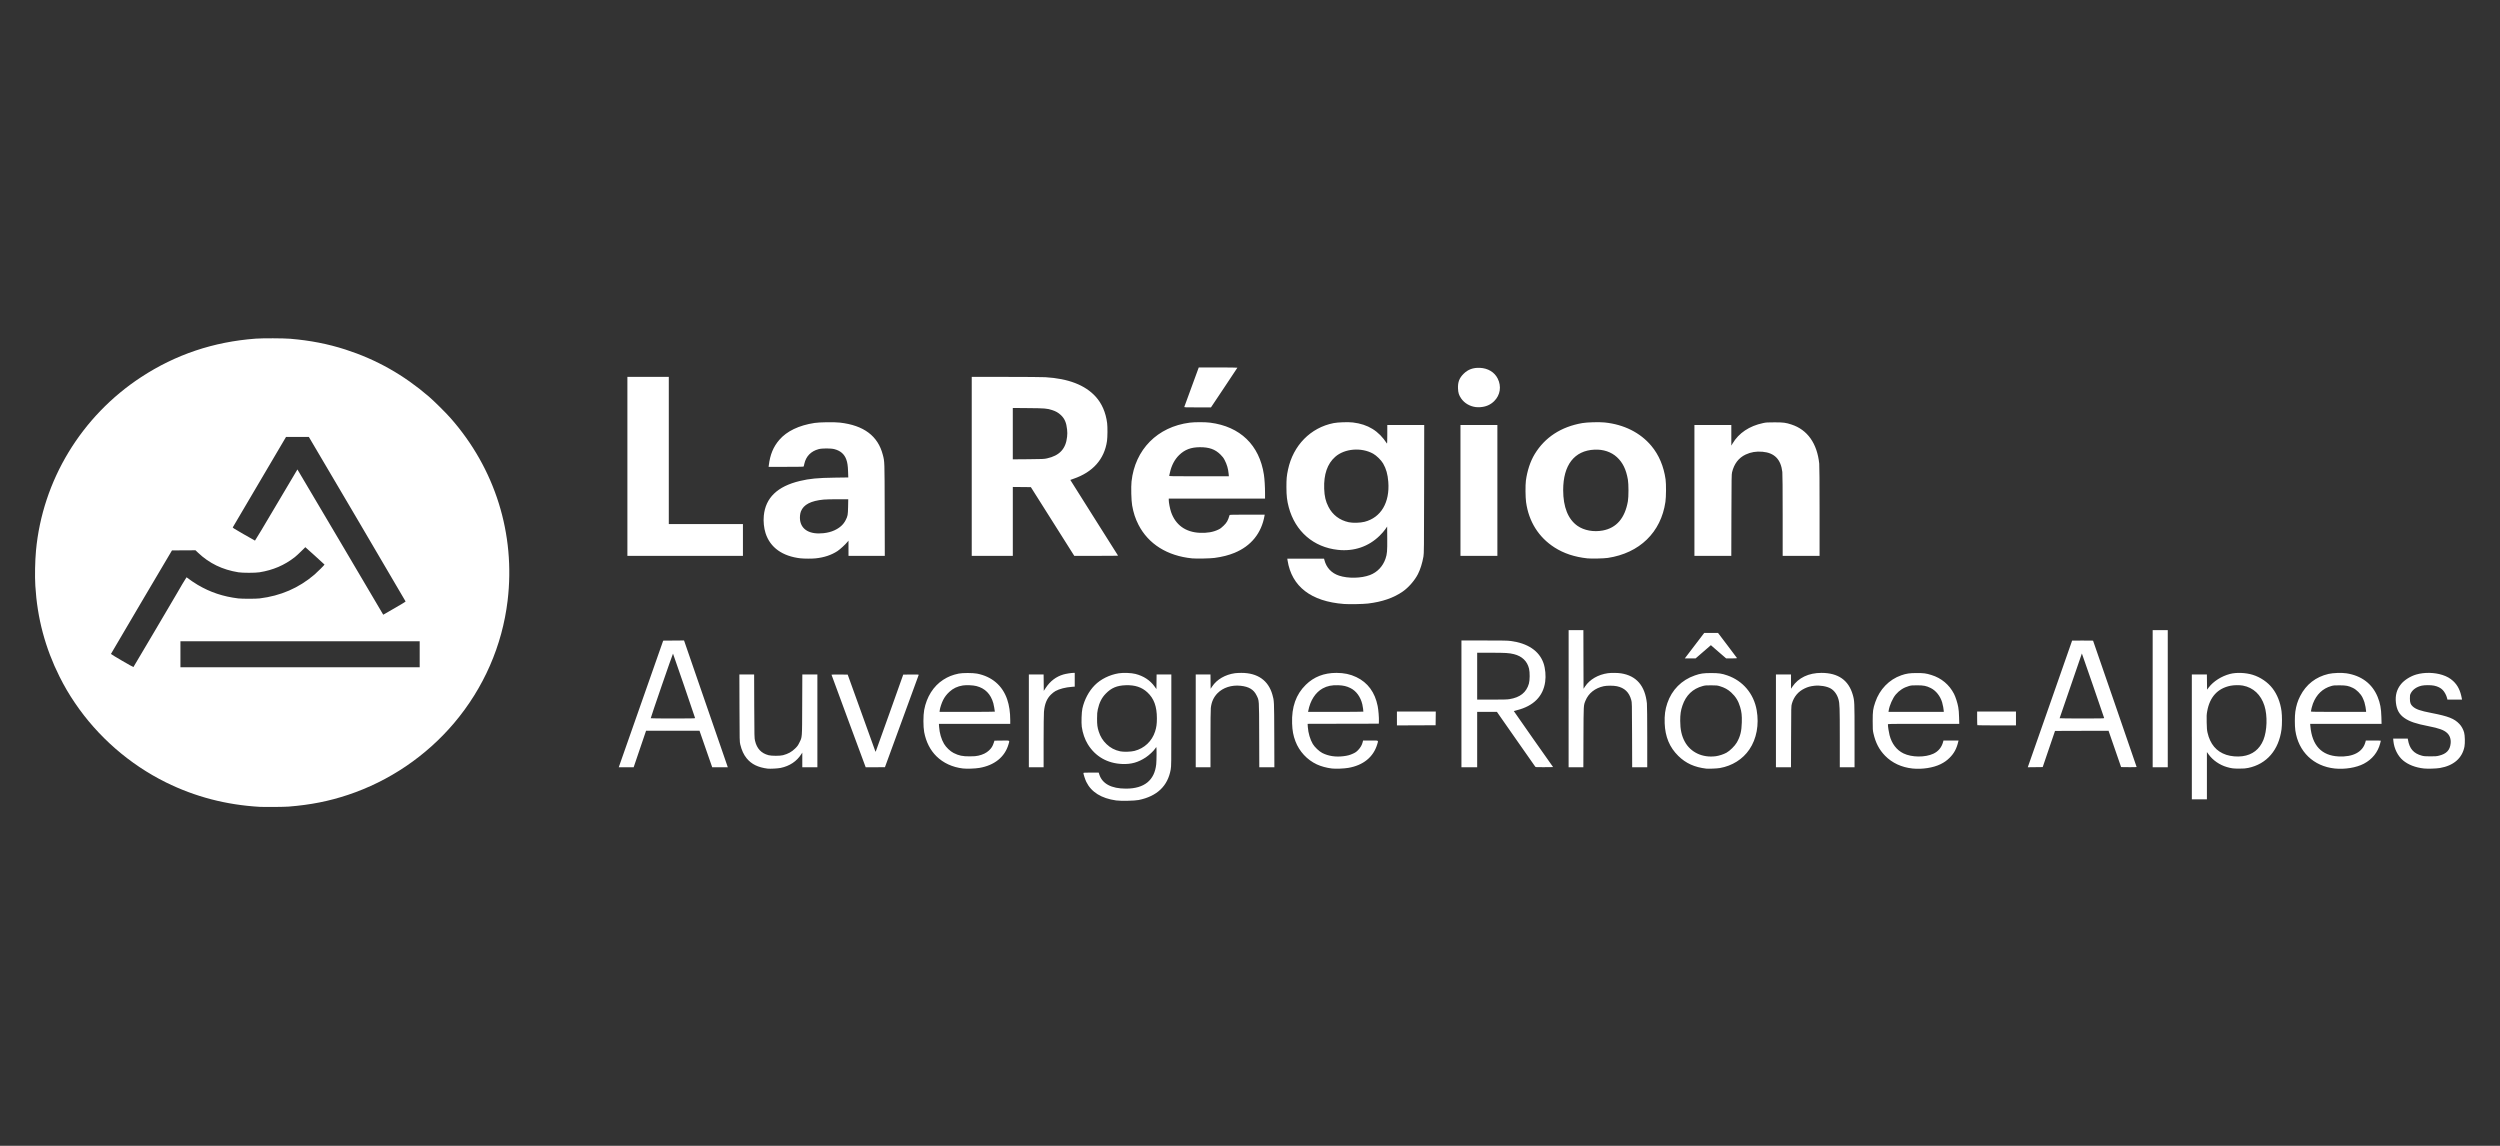 <svg width="144" height="66" viewBox="0 0 144 66" fill="none" xmlns="http://www.w3.org/2000/svg">
<rect x="0" y="0" width="144" height="66" fill="#333333" stroke="none"/>
<g clip-path="url(#clip0_3260_2755)">
<path d="M14.959 46.474C13.031 46.363 11.233 45.894 9.557 45.065C7.457 44.026 5.629 42.43 4.314 40.487C3.969 39.977 3.708 39.531 3.428 38.973C2.604 37.326 2.145 35.604 2.035 33.74C2.001 33.181 2.018 32.316 2.073 31.719C2.447 27.67 4.687 23.974 8.133 21.72C10.121 20.419 12.3 19.688 14.725 19.506C15.128 19.476 16.328 19.48 16.724 19.513C17.875 19.61 18.888 19.808 19.894 20.132C21.683 20.709 23.247 21.591 24.704 22.844C24.995 23.095 25.674 23.767 25.942 24.07C28.519 26.988 29.698 30.755 29.238 34.6C28.928 37.19 27.862 39.63 26.16 41.643C24.544 43.554 22.413 44.997 20.042 45.785C18.939 46.152 17.887 46.36 16.625 46.46C16.363 46.481 15.245 46.49 14.959 46.474ZM8.933 36.315C9.614 35.162 10.185 34.192 10.203 34.158C10.282 34.008 10.732 33.253 10.743 33.253C10.749 33.253 10.774 33.27 10.798 33.289C10.902 33.376 11.203 33.58 11.387 33.688C12.114 34.116 12.849 34.362 13.725 34.469C13.937 34.495 14.739 34.495 14.952 34.469C16.167 34.321 17.209 33.869 18.11 33.1C18.273 32.96 18.692 32.543 18.692 32.519C18.692 32.513 18.444 32.285 18.14 32.013L17.587 31.518L17.348 31.754C17.217 31.884 17.052 32.035 16.981 32.091C16.384 32.558 15.727 32.839 14.944 32.964C14.705 33.003 13.972 33.003 13.733 32.964C12.815 32.818 12.053 32.449 11.414 31.842L11.26 31.696L10.583 31.7L9.906 31.703L8.149 34.675C7.183 36.31 6.391 37.656 6.39 37.667C6.388 37.689 7.671 38.437 7.685 38.422C7.69 38.416 8.252 37.468 8.933 36.315ZM24.174 36.937H10.393V38.434H24.174V36.937ZM22.758 35.014C23.16 34.783 23.363 34.659 23.362 34.643C23.361 34.631 22.107 32.494 20.576 29.895L17.791 25.169H17.132H16.474L14.952 27.753C14.115 29.175 13.422 30.352 13.412 30.369C13.396 30.4 13.426 30.419 14.031 30.768C14.382 30.97 14.677 31.137 14.687 31.139C14.698 31.142 15.213 30.281 15.914 29.092C16.579 27.963 17.127 27.04 17.131 27.04C17.136 27.04 18.25 28.923 19.607 31.224L22.075 35.408L22.113 35.385C22.135 35.373 22.425 35.206 22.758 35.014Z" fill="white"/>
<path d="M64.29 46.106C63.441 45.987 62.861 45.627 62.572 45.039C62.508 44.911 62.405 44.591 62.404 44.524C62.404 44.507 62.505 44.501 62.845 44.501H63.285L63.318 44.605C63.489 45.144 64.014 45.425 64.854 45.425C65.91 45.426 66.503 44.947 66.599 44.015C66.621 43.801 66.626 43.034 66.605 43.034C66.597 43.034 66.567 43.072 66.537 43.12C66.453 43.251 66.185 43.502 65.995 43.627C65.557 43.914 65.163 44.025 64.65 44.006C63.793 43.975 63.097 43.579 62.66 42.873C62.488 42.596 62.36 42.224 62.31 41.861C62.279 41.625 62.299 41.022 62.346 40.809C62.459 40.299 62.718 39.811 63.058 39.467C63.401 39.12 63.909 38.868 64.438 38.782C64.7 38.74 65.163 38.757 65.4 38.818C65.874 38.938 66.248 39.185 66.506 39.546L66.61 39.691L66.615 39.269L66.62 38.848H67.044H67.469V41.483C67.469 44.017 67.466 44.125 67.433 44.323C67.265 45.274 66.647 45.864 65.589 46.08C65.352 46.128 64.563 46.144 64.29 46.106ZM65.343 43.253C65.915 43.108 66.354 42.694 66.534 42.131C66.611 41.89 66.637 41.698 66.637 41.378C66.637 40.691 66.469 40.231 66.088 39.879C65.764 39.58 65.375 39.452 64.844 39.469C64.337 39.486 64.015 39.621 63.695 39.95C63.459 40.191 63.32 40.468 63.233 40.864C63.2 41.016 63.192 41.112 63.191 41.385C63.189 41.745 63.209 41.892 63.287 42.137C63.379 42.427 63.523 42.659 63.738 42.864C63.963 43.079 64.208 43.208 64.521 43.276C64.711 43.318 65.135 43.306 65.343 43.253ZM126.249 42.445V38.848H126.683H127.117L127.122 39.286L127.127 39.724L127.223 39.597C127.491 39.244 127.959 38.946 128.447 38.819C128.813 38.723 129.358 38.744 129.76 38.87C130.206 39.009 130.625 39.296 130.897 39.649C131.167 39.999 131.348 40.458 131.416 40.963C131.451 41.23 131.451 41.74 131.416 42.01C131.256 43.206 130.562 44.01 129.499 44.232C129.345 44.264 129.247 44.272 128.985 44.272C128.648 44.273 128.54 44.26 128.27 44.183C127.853 44.064 127.456 43.789 127.214 43.452L127.118 43.318V44.68V46.041H126.684H126.25V42.445H126.249ZM129.164 43.558C129.74 43.481 130.15 43.162 130.371 42.622C130.586 42.094 130.613 41.22 130.432 40.651C130.229 40.013 129.79 39.603 129.191 39.49C128.999 39.454 128.678 39.458 128.476 39.499C127.733 39.65 127.278 40.151 127.133 40.977C127.1 41.168 127.097 41.246 127.105 41.611C127.112 41.935 127.122 42.065 127.151 42.191C127.302 42.861 127.664 43.291 128.233 43.477C128.507 43.567 128.865 43.598 129.164 43.558ZM44.216 44.273C43.663 44.203 43.286 44.019 43.01 43.682C42.836 43.469 42.722 43.221 42.639 42.88C42.601 42.72 42.6 42.681 42.594 40.782L42.588 38.848H43.013H43.438L43.444 40.674C43.451 42.461 43.452 42.503 43.49 42.669C43.596 43.12 43.846 43.388 44.271 43.5C44.441 43.545 44.934 43.545 45.101 43.5C45.404 43.418 45.593 43.314 45.799 43.114C45.928 42.988 45.963 42.941 46.042 42.779C46.21 42.437 46.2 42.572 46.207 40.592L46.214 38.848H46.647H47.081V41.521V44.193H46.647H46.212L46.212 43.772L46.212 43.351L46.154 43.441C45.892 43.852 45.482 44.125 44.965 44.232C44.802 44.266 44.355 44.29 44.216 44.273L44.216 44.273ZM55.464 44.264C54.861 44.193 54.333 43.949 53.938 43.56C53.58 43.207 53.338 42.729 53.232 42.166C53.175 41.862 53.175 41.201 53.233 40.892C53.373 40.141 53.766 39.518 54.33 39.155C54.61 38.975 54.859 38.875 55.216 38.8C55.435 38.753 56.04 38.754 56.277 38.8C57.135 38.968 57.743 39.488 58.014 40.286C58.131 40.629 58.189 41.027 58.19 41.48L58.19 41.693H56.135H54.081L54.092 41.864C54.116 42.223 54.22 42.582 54.376 42.845C54.496 43.048 54.733 43.274 54.927 43.372C55.234 43.526 55.441 43.569 55.861 43.566C56.119 43.565 56.219 43.557 56.355 43.526C56.61 43.469 56.816 43.368 56.968 43.224C57.108 43.092 57.178 42.98 57.239 42.79L57.281 42.662L57.707 42.657C58.203 42.652 58.162 42.627 58.087 42.882C57.877 43.602 57.279 44.084 56.415 44.231C56.167 44.274 55.683 44.29 55.463 44.264L55.464 44.264ZM57.303 40.991C57.302 40.937 57.241 40.596 57.216 40.507C57.065 39.974 56.742 39.646 56.24 39.517C56.051 39.468 55.658 39.451 55.462 39.482C55.15 39.531 54.899 39.65 54.683 39.851C54.524 39.999 54.415 40.142 54.322 40.325C54.242 40.482 54.146 40.771 54.13 40.904L54.118 41.005H55.711C56.586 41.005 57.303 40.998 57.303 40.991ZM76.711 44.265C76.409 44.229 76.092 44.142 75.849 44.029C75.289 43.768 74.838 43.281 74.617 42.699C74.492 42.37 74.439 42.087 74.425 41.665C74.392 40.724 74.65 39.996 75.213 39.445C75.684 38.983 76.263 38.758 76.979 38.758C77.416 38.758 77.776 38.834 78.126 39.002C78.783 39.315 79.198 39.879 79.354 40.67C79.398 40.893 79.433 41.328 79.425 41.539L79.419 41.684L77.369 41.688L75.319 41.693L75.331 41.879C75.353 42.215 75.465 42.597 75.616 42.852C75.723 43.033 75.985 43.281 76.166 43.373C76.518 43.55 76.926 43.613 77.377 43.558C77.616 43.53 77.758 43.491 77.942 43.405C78.078 43.341 78.132 43.303 78.231 43.2C78.361 43.065 78.453 42.905 78.49 42.748L78.513 42.653H78.943C79.441 42.653 79.4 42.63 79.328 42.873C79.11 43.607 78.523 44.084 77.655 44.231C77.409 44.273 76.922 44.291 76.711 44.265ZM78.529 40.991C78.538 40.975 78.498 40.688 78.47 40.57C78.366 40.136 78.117 39.796 77.783 39.632C77.562 39.523 77.38 39.481 77.085 39.469C76.715 39.455 76.447 39.51 76.187 39.653C75.769 39.883 75.47 40.348 75.356 40.946L75.344 41.005H76.933C77.806 41.005 78.524 40.998 78.529 40.991ZM98.282 44.273C97.606 44.194 97.104 43.967 96.672 43.543C96.167 43.048 95.912 42.437 95.885 41.657C95.87 41.194 95.912 40.872 96.037 40.504C96.296 39.737 96.86 39.169 97.623 38.905C97.945 38.793 98.118 38.768 98.56 38.768C99.001 38.768 99.174 38.793 99.497 38.905C100.392 39.215 101.019 39.958 101.185 40.907C101.331 41.742 101.179 42.558 100.764 43.169C100.382 43.732 99.776 44.113 99.064 44.239C98.906 44.267 98.413 44.288 98.282 44.273ZM98.831 43.558C99.022 43.532 99.275 43.449 99.447 43.355C99.639 43.249 99.926 42.966 100.037 42.773C100.24 42.421 100.315 42.12 100.328 41.611C100.339 41.208 100.317 41.01 100.232 40.724C100.128 40.373 99.977 40.127 99.718 39.887C99.537 39.719 99.33 39.604 99.067 39.526C98.914 39.48 98.876 39.476 98.569 39.475C98.276 39.473 98.217 39.478 98.08 39.515C97.5 39.671 97.109 40.047 96.908 40.642C96.811 40.929 96.78 41.141 96.78 41.521C96.78 42.014 96.864 42.394 97.047 42.726C97.384 43.34 98.07 43.66 98.831 43.558ZM110.159 44.266C109.532 44.2 108.984 43.945 108.58 43.531C108.239 43.181 108.03 42.779 107.909 42.236C107.871 42.063 107.867 42.002 107.867 41.53C107.867 40.953 107.884 40.832 108.016 40.443C108.267 39.706 108.813 39.141 109.513 38.897C109.807 38.795 109.998 38.767 110.408 38.767C110.814 38.767 110.937 38.783 111.247 38.879C111.824 39.056 112.28 39.438 112.552 39.969C112.642 40.147 112.751 40.486 112.794 40.725C112.822 40.877 112.836 41.052 112.843 41.317L112.853 41.693H110.799C108.77 41.693 108.744 41.693 108.744 41.728C108.744 41.849 108.793 42.167 108.838 42.343C108.965 42.838 109.243 43.203 109.642 43.397C110.119 43.628 110.887 43.635 111.363 43.413C111.65 43.279 111.841 43.046 111.924 42.73L111.944 42.653H112.378H112.812L112.8 42.703C112.706 43.116 112.554 43.4 112.286 43.66C112.124 43.817 111.992 43.909 111.776 44.017C111.355 44.225 110.715 44.324 110.159 44.266ZM111.961 40.953C111.961 40.871 111.908 40.592 111.866 40.452C111.757 40.09 111.507 39.777 111.209 39.63C110.952 39.504 110.803 39.474 110.427 39.474C110.145 39.474 110.084 39.479 109.959 39.514C109.653 39.601 109.398 39.765 109.195 40.005C109.022 40.21 108.834 40.633 108.79 40.919L108.777 41.005H110.369H111.961L111.961 40.953ZM134.484 44.266C133.258 44.138 132.385 43.295 132.211 42.072C132.173 41.806 132.173 41.243 132.211 40.989C132.263 40.64 132.345 40.376 132.492 40.09C132.831 39.424 133.391 38.987 134.123 38.818C134.383 38.758 134.874 38.741 135.149 38.782C136.02 38.914 136.642 39.383 136.952 40.142C137.1 40.506 137.155 40.8 137.168 41.308L137.178 41.693H135.121H133.065L133.078 41.833C133.176 42.94 133.723 43.523 134.705 43.571C135.527 43.612 136.084 43.32 136.241 42.766L136.273 42.653H136.705C136.942 42.653 137.136 42.658 137.136 42.664C137.136 42.67 137.119 42.738 137.099 42.816C136.965 43.332 136.639 43.738 136.156 43.991C135.723 44.218 135.064 44.326 134.483 44.266L134.484 44.266ZM136.286 40.953C136.286 40.869 136.233 40.59 136.192 40.452C136.171 40.382 136.119 40.256 136.077 40.171C135.971 39.958 135.733 39.722 135.522 39.622C135.27 39.502 135.141 39.477 134.761 39.475C134.468 39.474 134.411 39.478 134.285 39.514C133.786 39.656 133.429 39.997 133.225 40.528C133.182 40.639 133.108 40.924 133.107 40.982C133.107 41 133.437 41.005 134.696 41.005H136.286V40.953ZM139.617 44.265C139.132 44.211 138.713 44.049 138.417 43.801C138.116 43.549 137.903 43.125 137.86 42.689L137.846 42.544H138.267H138.687L138.699 42.612C138.787 43.127 139.026 43.4 139.5 43.527C139.618 43.559 139.696 43.565 139.983 43.566C140.275 43.567 140.348 43.561 140.486 43.527C140.915 43.422 141.119 43.207 141.157 42.821C141.182 42.574 141.109 42.362 140.948 42.215C140.766 42.047 140.483 41.945 139.881 41.828C139.159 41.688 138.79 41.563 138.493 41.356C138.198 41.152 138.051 40.886 138.005 40.479C137.957 40.054 138.051 39.711 138.299 39.405C138.489 39.171 138.843 38.948 139.179 38.851C139.644 38.717 140.223 38.728 140.689 38.879C140.936 38.959 141.128 39.068 141.299 39.225C141.566 39.471 141.719 39.779 141.802 40.239L141.812 40.298H141.392H140.972L140.949 40.203C140.911 40.047 140.806 39.852 140.701 39.744C140.585 39.623 140.408 39.534 140.201 39.493C140.015 39.456 139.67 39.456 139.497 39.493C139.203 39.557 138.967 39.72 138.861 39.933C138.814 40.026 138.81 40.053 138.81 40.234C138.81 40.472 138.848 40.579 138.977 40.695C139.154 40.855 139.405 40.943 140.048 41.067C141.031 41.258 141.364 41.389 141.661 41.7C141.783 41.828 141.881 42.005 141.933 42.191C141.981 42.361 141.991 42.804 141.953 43.007C141.825 43.67 141.328 44.103 140.538 44.237C140.326 44.273 139.829 44.288 139.618 44.265L139.617 44.265ZM35.807 43.718C35.899 43.456 36.475 41.815 37.087 40.071L38.2 36.901L38.8 36.896L39.401 36.891L40.343 39.622C40.862 41.124 41.429 42.767 41.604 43.273L41.921 44.193H41.472H41.023L40.816 43.6C40.703 43.274 40.539 42.801 40.451 42.549L40.292 42.092H38.753H37.213L36.856 43.142L36.499 44.193H36.07H35.641L35.807 43.718ZM40.038 41.364C40.038 41.337 38.779 37.666 38.765 37.649C38.752 37.635 37.471 41.351 37.482 41.371C37.486 41.379 38.063 41.385 38.764 41.385C39.725 41.385 40.038 41.38 40.038 41.364ZM48.878 41.534C48.337 40.072 47.894 38.869 47.894 38.862C47.894 38.854 48.104 38.85 48.361 38.853L48.827 38.857L49.608 41.023C50.037 42.213 50.398 43.215 50.409 43.248C50.421 43.281 50.435 43.303 50.44 43.298C50.446 43.293 50.805 42.291 51.238 41.073L52.026 38.857L52.476 38.853C52.833 38.849 52.925 38.853 52.918 38.871C52.914 38.883 52.474 40.086 51.941 41.543L50.972 44.192L50.417 44.193L49.863 44.193L48.878 41.534ZM59.262 41.521V38.848H59.687H60.112L60.117 39.321L60.121 39.794L60.23 39.628C60.488 39.234 60.832 38.972 61.252 38.85C61.398 38.807 61.706 38.758 61.827 38.758H61.905V39.154V39.55L61.743 39.562C61.373 39.59 61.029 39.677 60.796 39.804C60.729 39.84 60.614 39.929 60.535 40.007C60.297 40.24 60.172 40.545 60.132 40.999C60.121 41.125 60.113 41.827 60.112 42.703L60.112 44.193H59.687H59.262L59.262 41.521ZM68.874 41.521V38.848H69.299H69.724L69.728 39.261L69.733 39.673L69.823 39.538C70.092 39.134 70.574 38.855 71.138 38.776C71.209 38.767 71.371 38.758 71.499 38.758C72.439 38.757 73.056 39.19 73.29 40.013C73.392 40.373 73.391 40.342 73.398 42.341L73.404 44.193H72.969H72.535L72.529 42.332C72.522 40.234 72.531 40.368 72.376 40.051C72.213 39.718 71.937 39.552 71.462 39.501C70.943 39.445 70.448 39.604 70.129 39.929C69.903 40.16 69.78 40.434 69.743 40.784C69.731 40.901 69.724 41.582 69.724 42.583V44.193H69.299H68.874V41.521L68.874 41.521ZM84.179 40.542V36.892H85.48C86.563 36.892 86.82 36.896 87.01 36.92C87.994 37.045 88.659 37.492 88.904 38.193C89.012 38.502 89.051 38.931 89.002 39.275C88.884 40.109 88.334 40.663 87.384 40.905C87.285 40.93 87.2 40.954 87.196 40.958C87.193 40.961 87.7 41.689 88.324 42.574L89.459 44.184L88.959 44.189C88.489 44.194 88.456 44.192 88.43 44.16C88.415 44.142 87.912 43.424 87.313 42.566L86.223 41.004H85.654H85.085V42.599V44.193H84.632H84.179V40.542ZM86.942 40.271C87.557 40.173 87.917 39.887 88.064 39.379C88.12 39.188 88.124 38.732 88.073 38.517C87.969 38.083 87.671 37.796 87.201 37.679C86.925 37.611 86.721 37.598 85.88 37.598H85.085V38.948V40.298H85.93C86.584 40.298 86.814 40.292 86.942 40.271ZM90.353 40.243V36.294H90.778H91.203L91.207 37.983L91.212 39.673L91.299 39.541C91.569 39.136 92.053 38.855 92.617 38.776C92.807 38.75 93.184 38.754 93.376 38.785C94.26 38.925 94.755 39.501 94.862 40.515C94.873 40.615 94.881 41.421 94.881 42.44V44.193H94.447H94.013L94.007 42.332C94.001 40.473 94.001 40.47 93.96 40.318C93.84 39.876 93.572 39.619 93.134 39.527C92.942 39.486 92.556 39.485 92.374 39.525C91.87 39.635 91.499 39.93 91.324 40.359C91.211 40.637 91.215 40.565 91.207 42.459L91.201 44.193H90.776H90.352V40.244L90.353 40.243ZM102.294 41.521V38.848H102.728H103.162V39.26V39.672L103.24 39.556C103.583 39.041 104.181 38.757 104.918 38.758C105.88 38.76 106.478 39.178 106.72 40.02C106.82 40.371 106.822 40.414 106.822 42.379V44.193H106.397H105.972V42.492C105.972 40.736 105.965 40.529 105.896 40.281C105.822 40.01 105.653 39.775 105.451 39.659C105.226 39.529 104.826 39.462 104.507 39.5C104.265 39.529 104.138 39.564 103.948 39.654C103.577 39.831 103.329 40.125 103.213 40.529C103.172 40.668 103.172 40.681 103.167 42.431L103.161 44.193H102.727H102.294L102.294 41.521ZM116.814 44.153C116.821 44.13 117.395 42.491 118.091 40.509C118.786 38.528 119.354 36.903 119.354 36.899C119.354 36.895 119.626 36.893 119.957 36.896L120.56 36.901L121.815 40.533C122.505 42.531 123.07 44.172 123.07 44.18C123.07 44.188 122.869 44.192 122.623 44.189L122.176 44.184L121.814 43.138L121.452 42.092L119.911 42.096L118.369 42.101L118.014 43.142L117.66 44.184L117.231 44.189L116.801 44.194L116.814 44.153ZM121.2 41.361C121.184 41.295 119.92 37.635 119.916 37.64C119.907 37.649 118.634 41.353 118.634 41.37C118.634 41.378 119.212 41.385 119.92 41.385C120.988 41.385 121.205 41.381 121.2 41.361ZM123.994 40.243V36.294H124.428H124.863V40.243V44.193H124.428H123.994V40.243ZM80.463 41.385V40.986H81.582H82.701L82.696 41.38L82.691 41.775L81.577 41.779L80.464 41.784L80.463 41.385ZM113.895 41.771C113.889 41.765 113.883 41.585 113.883 41.373V40.986H115.001H116.12V41.385V41.783H115.014C114.405 41.783 113.902 41.778 113.895 41.771ZM97.603 37.191L98.162 36.458L98.56 36.457L98.958 36.456L99.503 37.175C99.802 37.57 100.05 37.9 100.054 37.908C100.057 37.917 99.917 37.924 99.743 37.924H99.426L99.034 37.586C98.819 37.399 98.621 37.228 98.595 37.205L98.548 37.162L98.107 37.543L97.667 37.924H97.355H97.044L97.603 37.191V37.191ZM77.414 34.789C75.517 34.645 74.401 33.785 74.164 32.285L74.148 32.181H75.207H76.266L76.286 32.258C76.399 32.699 76.695 33.014 77.132 33.158C77.649 33.328 78.405 33.313 78.907 33.123C79.331 32.963 79.653 32.625 79.806 32.178C79.897 31.913 79.911 31.747 79.905 31.006L79.9 30.329L79.79 30.489C79.726 30.583 79.591 30.737 79.466 30.859C78.826 31.487 77.987 31.771 77.066 31.672C75.66 31.522 74.607 30.611 74.233 29.22C74.132 28.843 74.099 28.563 74.098 28.059C74.098 27.58 74.111 27.421 74.191 27.044C74.487 25.654 75.488 24.633 76.814 24.371C77.066 24.321 77.652 24.302 77.927 24.334C78.797 24.438 79.416 24.82 79.885 25.543C79.902 25.569 79.907 25.46 79.908 25.029V24.48H80.971H82.035L82.029 28.172C82.024 31.617 82.021 31.876 81.991 32.054C81.924 32.438 81.81 32.801 81.672 33.071C81.487 33.433 81.131 33.841 80.801 34.071C80.27 34.44 79.611 34.667 78.79 34.764C78.504 34.797 77.712 34.812 77.413 34.789L77.414 34.789ZM78.6 30.055C79.543 29.813 80.058 28.946 79.966 27.754C79.932 27.316 79.844 27.004 79.668 26.698C79.556 26.504 79.286 26.239 79.091 26.131C78.409 25.755 77.448 25.836 76.907 26.314C76.455 26.714 76.244 27.324 76.273 28.149C76.289 28.589 76.355 28.873 76.518 29.191C76.755 29.658 77.165 29.969 77.691 30.081C77.923 30.131 78.353 30.119 78.6 30.055ZM46.12 32.161C45.069 32.043 44.362 31.538 44.097 30.713C44.002 30.418 43.963 30.039 43.995 29.707C44.093 28.675 44.776 28.015 46.069 27.705C46.639 27.569 47.087 27.526 48.086 27.512L48.861 27.501L48.849 27.164C48.837 26.818 48.813 26.654 48.746 26.466C48.636 26.159 48.414 25.965 48.066 25.872C47.855 25.816 47.358 25.816 47.149 25.872C46.713 25.989 46.428 26.281 46.331 26.709C46.314 26.784 46.297 26.855 46.294 26.868C46.289 26.885 46.07 26.89 45.28 26.89H44.272L44.283 26.804C44.359 26.181 44.543 25.737 44.89 25.334C45.32 24.835 46.019 24.499 46.915 24.362C47.21 24.316 48.052 24.305 48.379 24.342C49.755 24.499 50.57 25.11 50.85 26.197C50.955 26.602 50.951 26.495 50.958 29.368L50.964 32.018H49.919H48.874L48.873 31.578L48.873 31.139L48.815 31.212C48.698 31.358 48.38 31.65 48.237 31.743C47.882 31.973 47.474 32.109 46.985 32.161C46.779 32.184 46.323 32.183 46.12 32.16L46.12 32.161ZM47.428 30.712C47.671 30.686 47.873 30.634 48.058 30.549C48.37 30.406 48.58 30.216 48.709 29.961C48.831 29.722 48.84 29.667 48.85 29.187L48.859 28.756H48.251C47.916 28.756 47.551 28.765 47.44 28.776C46.703 28.848 46.289 29.063 46.133 29.455C46.082 29.584 46.061 29.798 46.084 29.96C46.16 30.518 46.655 30.795 47.428 30.712ZM68.661 32.162C67.233 32.018 66.143 31.334 65.575 30.224C65.397 29.875 65.287 29.541 65.211 29.11C65.162 28.834 65.142 28.046 65.176 27.735C65.376 25.891 66.669 24.584 68.528 24.345C68.816 24.308 69.412 24.308 69.7 24.345C71.436 24.567 72.54 25.633 72.801 27.34C72.839 27.587 72.866 28.033 72.866 28.408V28.72H70.094H67.321V28.809C67.321 28.949 67.39 29.306 67.452 29.488C67.707 30.236 68.288 30.656 69.114 30.69C69.536 30.707 69.876 30.649 70.168 30.509C70.294 30.449 70.356 30.403 70.482 30.279C70.67 30.094 70.724 29.997 70.825 29.667C70.831 29.649 71.049 29.644 71.84 29.644H72.847L72.837 29.703C72.66 30.713 72.063 31.451 71.104 31.845C70.767 31.983 70.405 32.075 69.957 32.136C69.711 32.17 68.902 32.186 68.661 32.162ZM70.77 27.294C70.743 26.998 70.671 26.753 70.54 26.501C70.474 26.373 70.422 26.304 70.298 26.182C69.99 25.878 69.65 25.757 69.114 25.759C68.599 25.762 68.245 25.896 67.92 26.21C67.659 26.465 67.477 26.81 67.387 27.225C67.369 27.305 67.351 27.385 67.346 27.402C67.338 27.432 67.428 27.434 69.06 27.434H70.783L70.77 27.294ZM91.434 32.162C90.694 32.082 90.076 31.877 89.539 31.533C88.625 30.947 88.057 30.043 87.902 28.925C87.863 28.644 87.857 27.947 87.891 27.687C87.968 27.113 88.147 26.571 88.399 26.156C88.988 25.188 89.916 24.583 91.138 24.37C91.418 24.321 92.111 24.302 92.427 24.334C93.54 24.448 94.485 24.922 95.121 25.685C95.554 26.204 95.832 26.861 95.938 27.615C95.975 27.883 95.97 28.621 95.928 28.909C95.674 30.661 94.44 31.86 92.608 32.136C92.38 32.17 91.655 32.186 91.434 32.162ZM92.319 30.557C93.109 30.41 93.596 29.845 93.766 28.874C93.811 28.619 93.811 27.882 93.766 27.624C93.665 27.041 93.471 26.643 93.137 26.334C92.81 26.031 92.349 25.876 91.841 25.9C90.682 25.953 90.039 26.785 90.039 28.23C90.039 29.205 90.321 29.91 90.864 30.29C91.243 30.555 91.79 30.655 92.319 30.557H92.319ZM36.138 26.863V21.708H37.33H38.523V25.948V30.188H40.658H42.793V31.103V32.018H39.465H36.138V26.863ZM55.972 26.863V21.708L57.936 21.709C59.06 21.709 60.034 21.717 60.214 21.727C61.538 21.806 62.5 22.177 63.108 22.845C63.467 23.238 63.694 23.761 63.771 24.371C63.8 24.597 63.795 25.18 63.763 25.404C63.611 26.452 62.947 27.199 61.831 27.579C61.735 27.612 61.653 27.641 61.65 27.644C61.646 27.646 62.264 28.627 63.022 29.822C63.78 31.018 64.401 32.001 64.401 32.007C64.401 32.013 63.833 32.017 63.139 32.017L61.878 32.017L60.628 30.038L59.378 28.059L58.858 28.054L58.338 28.049V30.034V32.018H57.155H55.972L55.972 26.863ZM60.306 26.403C61.028 26.245 61.392 25.854 61.464 25.162C61.481 24.998 61.481 24.898 61.464 24.734C61.425 24.35 61.32 24.107 61.103 23.905C60.956 23.77 60.82 23.691 60.609 23.622C60.314 23.525 60.194 23.515 59.229 23.507L58.337 23.499V24.979V26.458L59.229 26.451C60.067 26.443 60.132 26.441 60.306 26.403L60.306 26.403ZM84.123 28.249V24.48H85.186H86.249V28.249V32.018H85.186H84.123V28.249ZM97.599 28.249V24.48H98.661H99.724V25.073V25.667L99.798 25.543C100.157 24.941 100.759 24.538 101.554 24.369C101.728 24.332 101.798 24.327 102.22 24.327C102.731 24.327 102.859 24.344 103.193 24.454C104.11 24.755 104.666 25.54 104.788 26.706C104.801 26.829 104.807 27.781 104.807 29.456V32.018H103.745H102.682V29.689C102.682 28.156 102.675 27.3 102.662 27.186C102.579 26.459 102.208 26.081 101.519 26.021C101.153 25.99 100.849 26.041 100.546 26.183C100.148 26.372 99.887 26.711 99.768 27.198C99.738 27.325 99.735 27.498 99.729 29.676L99.723 32.018H98.661H97.599L97.599 28.249ZM68.217 23.434C68.224 23.417 68.413 22.899 68.638 22.284L69.048 21.165H70.164C70.781 21.165 71.277 21.172 71.274 21.18C71.27 21.189 70.927 21.707 70.51 22.331L69.752 23.466H68.978C68.249 23.466 68.205 23.464 68.217 23.434ZM84.995 23.447C84.653 23.401 84.347 23.219 84.164 22.952C84.032 22.758 83.992 22.631 83.981 22.379C83.965 22.012 84.056 21.773 84.308 21.526C84.558 21.279 84.854 21.172 85.242 21.188C85.703 21.207 86.082 21.435 86.267 21.804C86.494 22.255 86.416 22.757 86.065 23.105C85.85 23.318 85.587 23.431 85.26 23.453C85.179 23.458 85.06 23.456 84.995 23.447Z" fill="white"/>
</g>
<defs>
<clipPath id="clip0_3260_2755">
<rect width="140" height="27" fill="white" transform="translate(2 19.5)"/>
</clipPath>
</defs>
</svg>
